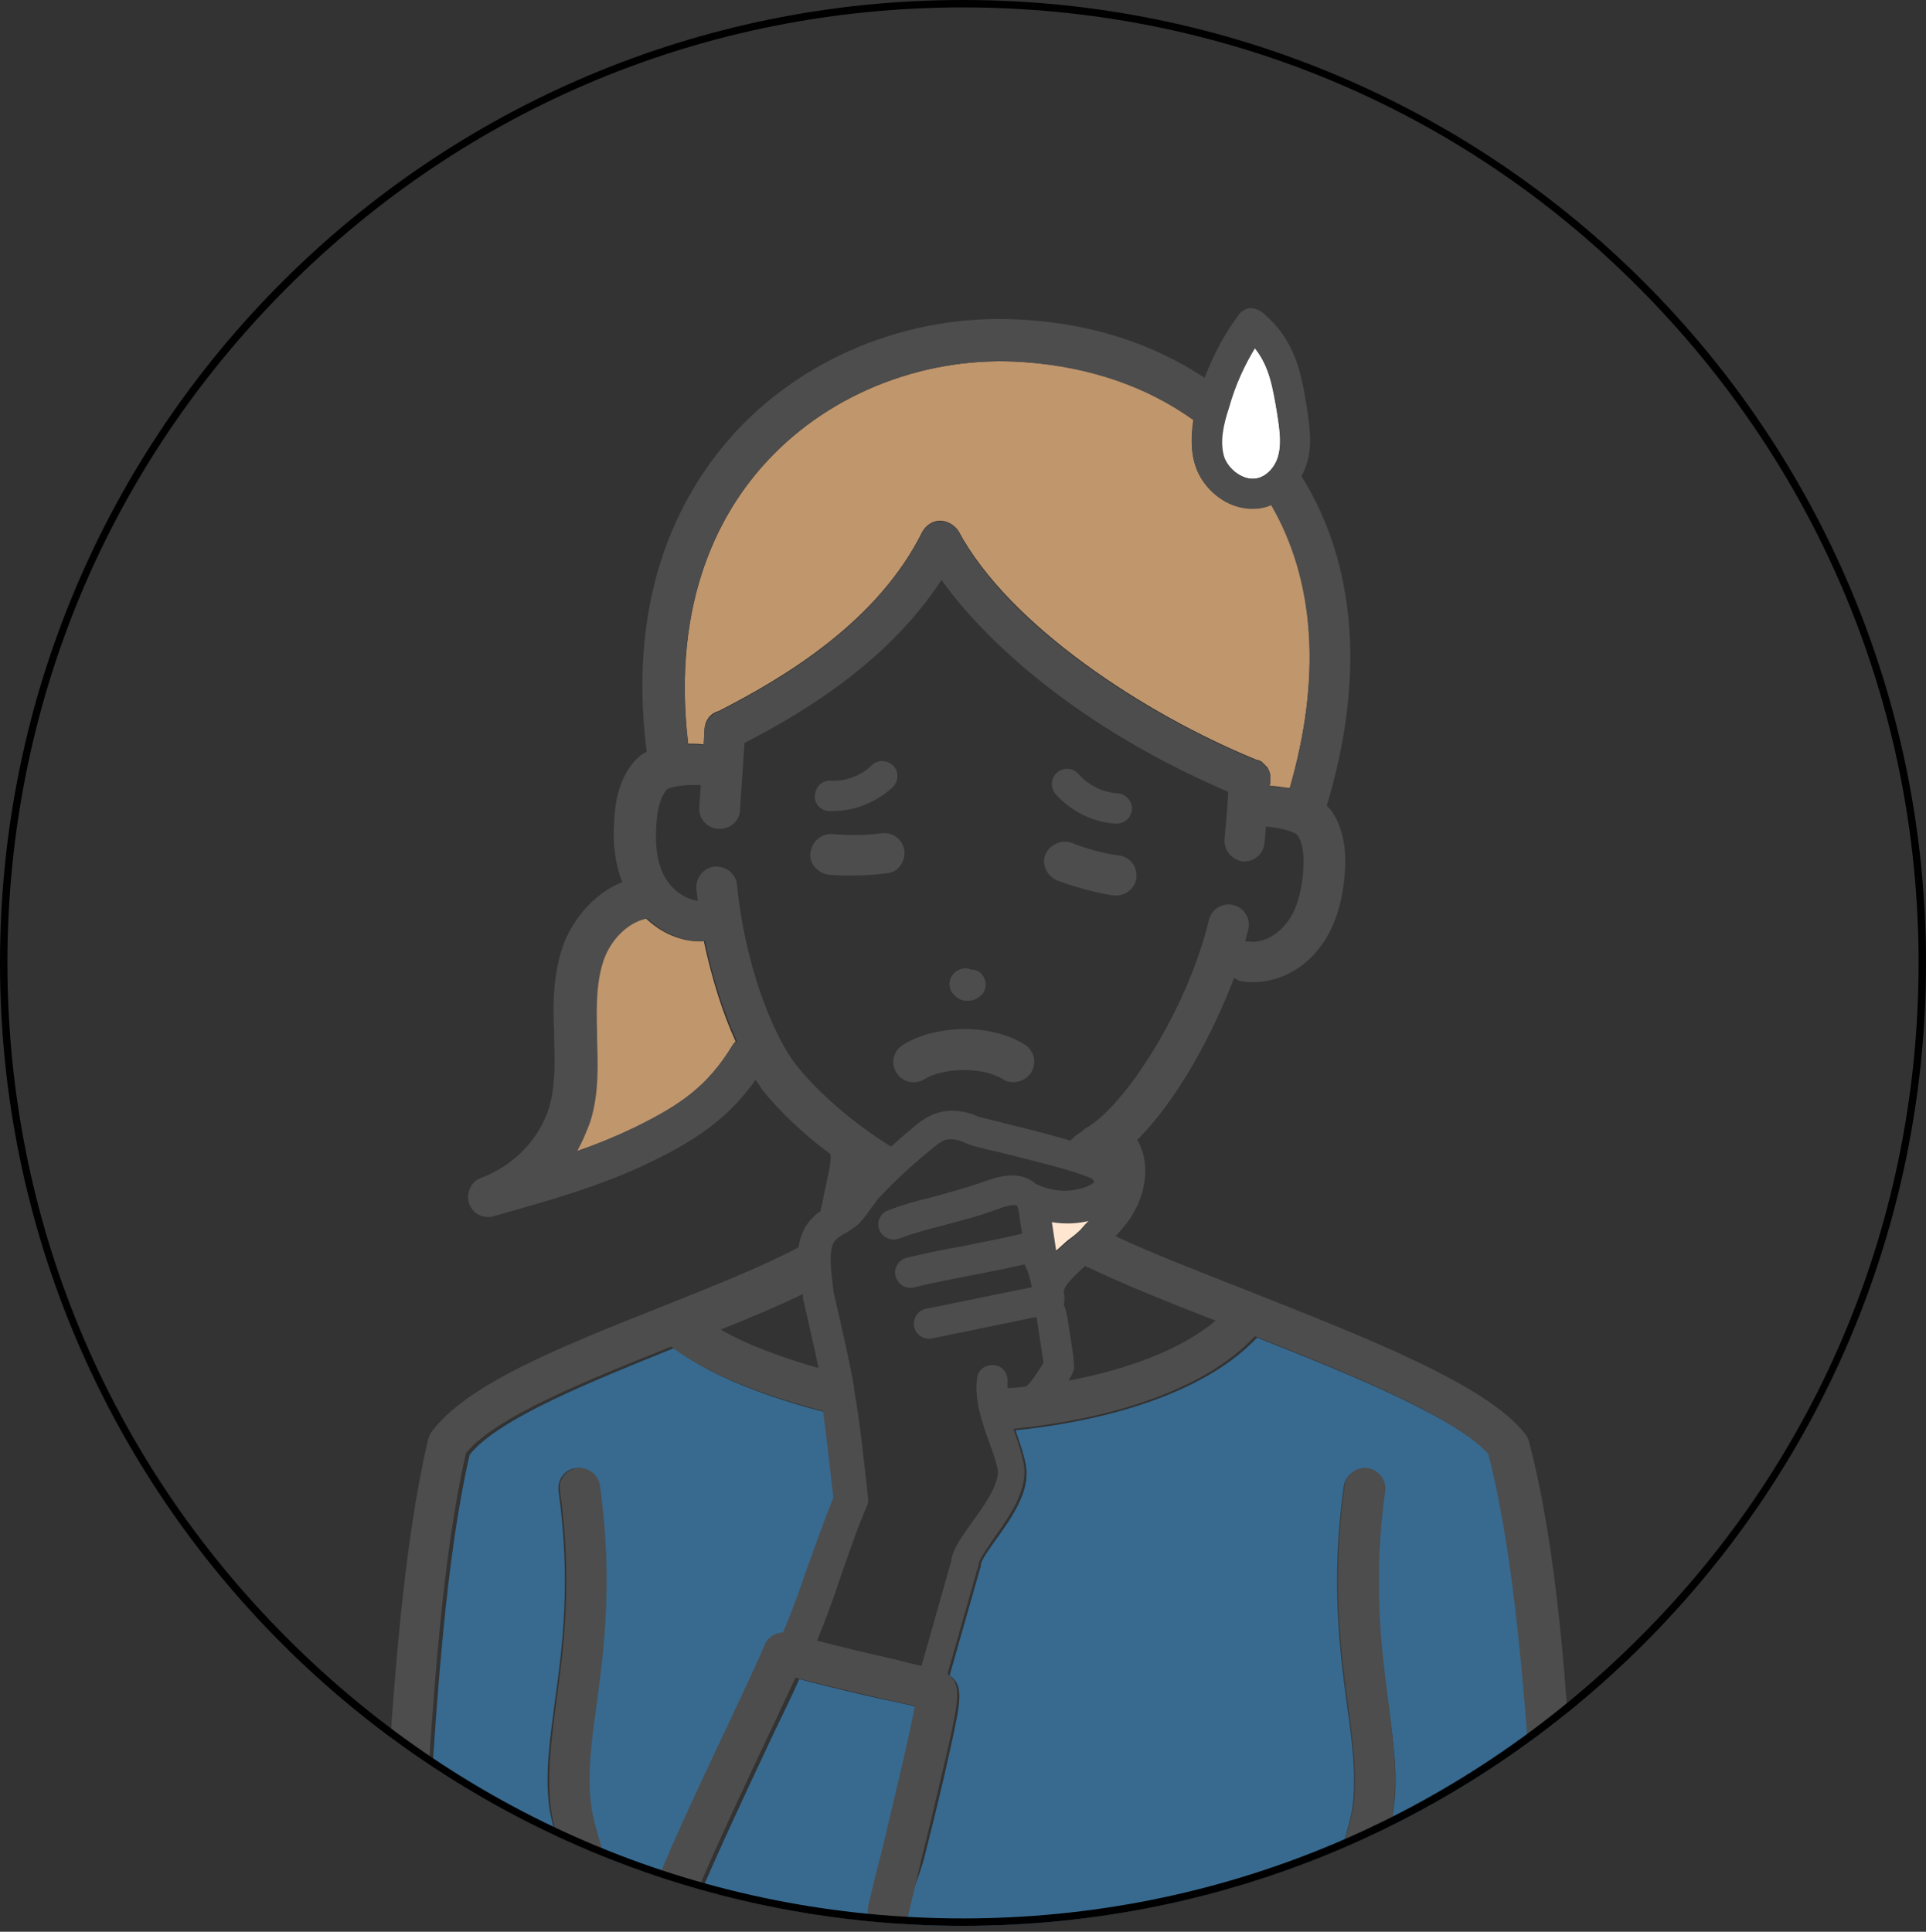 <?xml version="1.0" encoding="utf-8"?>
<!-- Generator: Adobe Illustrator 27.0.0, SVG Export Plug-In . SVG Version: 6.00 Build 0)  -->
<svg version="1.1" id="_イヤー_2" xmlns="http://www.w3.org/2000/svg" xmlns:xlink="http://www.w3.org/1999/xlink" x="0px"
	 y="0px" width="260px" height="260.8px" viewBox="0 0 260 260.8" style="enable-background:new 0 0 260 260.8;"
	 xml:space="preserve">
<rect x="0" y="0" width="260" height="260.8" fill="#333333" stroke="none"/>
<style type="text/css">
	.st0{clip-path:url(#SVGID_00000100346435456686803680000004619680957012275115_);}
	.st1{fill:#C0966D;}
	.st2{opacity:0.5;fill:#3FA3EF;enable-background:new    ;}
	.st3{fill:#FFFFFF;}
	.st4{fill:#FFE6D0;}
	.st5{fill:#4D4D4D;}
</style>
<g id="_イヤー_1-2">
	<g>
		<g>
			<defs>
				<circle id="SVGID_1_" cx="130" cy="130" r="130"/>
			</defs>
			<clipPath id="SVGID_00000021094774249376481410000013038228765900305312_">
				<use xlink:href="#SVGID_1_"  style="overflow:visible;"/>
			</clipPath>
			<g style="clip-path:url(#SVGID_00000021094774249376481410000013038228765900305312_);">
				<g>
					<path class="st1" d="M77.9,155.4c2.7-0.9,5.3-2,7.8-3.2c6.1-3,9.8-5.5,13.2-11.1c0.1-0.2,0.3-0.4,0.4-0.5
						c-1.7-3.7-3.2-8.4-4.3-13.6c-0.2,0-0.3,0.1-0.5,0.1h0c-2.6,0-5.2-1.1-7.3-3.1c-2.7,0.5-4.8,2.9-5.7,5.1
						c-1.2,3-1.2,6.5-1.1,10.1l0,0.7c0.1,3.8,0.3,7.6-0.9,11.5C79.2,152.8,78.6,154.1,77.9,155.4L77.9,155.4z"/>
					<path class="st2" d="M184,257.4h24.2c0-0.1,0-0.1,0-0.2c-0.3-3.8-0.6-8.1-1-12.7c-1.1-15.2-2.4-34.1-6-48
						c-4.4-5-18.8-10.9-31.5-15.9c-8.7,9.2-25.5,11.8-32.6,12.5c0.1,0.2,0.1,0.4,0.2,0.6c0.5,1.5,1,2.9,1.2,4.2c0.6,3.5-2,7.1-4,9.9
						c-0.8,1.1-2.1,2.9-2.1,3.5c0,0.2,0,0.3-0.1,0.5l-4.1,14.4c1.9,1.3,1.6,3.2,0,10.3c-0.9,4.2-2.2,9.5-3.4,14.2
						c-0.6,2.5-3,8.3-3.5,10.2l58-3.4c-0.6-0.9-0.6-2.2,0.1-3.1c0.7-1.2,2.9-8.1,3.2-10.6c0.5-3.9,0-8.3-0.7-13.2
						c-1-7.5-2.3-16.9-0.5-29.9c0.2-1.5,1.6-2.6,3.1-2.4c1.5,0.2,2.6,1.6,2.4,3.1c-1.7,12.2-0.5,21.2,0.5,28.4
						c0.7,5.4,1.4,10,0.7,14.7C187.8,246.7,185.5,255.2,184,257.4L184,257.4z"/>
					<path class="st3" d="M169.6,64.6c1.6-0.3,2.7-1.8,3-3.2c0.5-1.8,0.1-3.8-0.2-5.7c-0.5-3.3-1-6.2-3-8.7c-1.4,2.3-2.6,4.9-3.6,8
						c-0.7,2.2-1.3,4.6-0.6,6.7C165.9,63.4,167.8,64.9,169.6,64.6L169.6,64.6z"/>
					<path class="st2" d="M63.4,196.4c-3.2,13.9-4.4,32.8-5.4,48.1c-0.3,4.6-0.6,8.9-0.9,12.7c0,0.1,0,0.1,0,0.2h21.3
						c-1.5-2.2-3.8-10.7-4.2-13c-0.7-4.7,0-9.3,0.7-14.7c1-7.2,2.2-16.1,0.5-28.4c-0.2-1.5,0.8-2.9,2.3-3.1c1.5-0.2,2.9,0.9,3.1,2.4
						c1.8,13,0.5,22.4-0.5,29.9c-0.7,5-1.2,9.3-0.7,13.2c0.3,2.5,2.6,9.4,3.2,10.6c0.7,0.9,0.7,2.2,0.1,3.1h6.1
						c-0.5-0.7-0.6-1.7-0.2-2.5c2.5-6.3,7.2-16.2,10.6-23.4c2-4.2,3.7-7.9,4.2-9.2c0.4-1.1,1.4-1.7,2.5-1.7c1.2-2.7,2.3-5.8,3.4-9.1
						c1.1-3,2.2-6.2,3.4-9.1c-0.6-5.4-1-8.7-1.4-11.7c-5.4-1.4-14.7-4.2-20.5-8.7C79.9,186.5,67.3,191.5,63.4,196.4L63.4,196.4z"/>
					<path class="st1" d="M161.1,56.7c-6.3-4.5-13.9-7.2-22.7-7.8c-13.1-1-26.1,4-34.7,13.2c-6.3,6.7-13.1,18.8-10.8,38.3
						c0.7,0,1.4,0,2.1,0.1l0.1-2.1c0.1-1.2,0.8-2.1,1.9-2.4c9-4.6,21.5-12.1,27.5-24.2c0.5-0.9,1.4-1.5,2.4-1.5c1,0,2,0.6,2.5,1.4
						c6.8,12.7,25.1,24.7,40.3,30.9c0,0,0.1,0,0.1,0c0.1,0,0.2,0.1,0.3,0.1c0.1,0,0.1,0.1,0.2,0.1c0.1,0.1,0.1,0.1,0.2,0.2
						s0.1,0.1,0.2,0.2c0.1,0.1,0.1,0.1,0.2,0.2s0.1,0.1,0.2,0.2s0.1,0.2,0.1,0.2c0,0.1,0.1,0.2,0.1,0.2s0.1,0.2,0.1,0.3
						c0,0.1,0.1,0.2,0.1,0.3c0,0.1,0,0.2,0,0.2c0,0.1,0,0.2,0,0.3c0,0,0,0.1,0,0.1c0,0.3,0,0.6-0.1,0.9c0.9,0,1.8,0.2,2.7,0.3
						c4.3-14.9,3.5-28.1-2.5-38.3c-0.4,0.2-0.9,0.3-1.3,0.4c-0.4,0.1-0.9,0.1-1.3,0.1c-3.6,0-6.6-2.7-7.6-5.7
						C160.7,60.9,160.8,58.7,161.1,56.7C161.1,56.7,161.1,56.7,161.1,56.7L161.1,56.7z"/>
					<path class="st2" d="M124,230.5c-1.2-0.3-2.9-0.7-4.5-1c-3.6-0.8-7.8-1.8-11.6-2.8c-0.8,1.8-2,4.3-3.4,7.2
						c-3.4,7.2-8,17-10.5,23.1c-0.1,0.2-0.2,0.3-0.2,0.5l22.4,6.4c0.5-2.1,2.7-11.4,3.5-14.5C121.1,243.5,123.3,234.3,124,230.5
						L124,230.5z"/>
					<path class="st4" d="M145.9,166c0.3-0.3,0.6-0.7,0.9-1c0.1-0.1,0.2-0.2,0.2-0.3c-1.5,0.4-3.3,0.5-5.1,0.2
						c0.2,1.3,0.4,2.6,0.6,4c0.6-0.5,1.1-1,1.7-1.5C144.9,166.9,145.6,166.3,145.9,166L145.9,166z"/>
					<path class="st5" d="M79.8,243.7c-0.5-4,0-8.3,0.7-13.2c1-7.5,2.3-16.9,0.5-29.9c-0.2-1.5-1.6-2.6-3.1-2.4
						c-1.5,0.2-2.6,1.6-2.3,3.1c1.7,12.2,0.5,21.2-0.5,28.4c-0.7,5.4-1.3,10-0.7,14.7c0.3,2.4,2.9,11.6,4.3,13.3
						c0.5,0.6,1.3,1,2.1,1c0.6,0,1.3-0.2,1.8-0.6c1.1-0.9,1.3-2.6,0.4-3.7C82.3,253.1,80.1,246.2,79.8,243.7L79.8,243.7z"/>
					<path class="st5" d="M206.4,194.6c-0.1-0.4-0.3-0.7-0.5-1c-5.2-6.7-21.7-13.1-37.6-19.4c-6.6-2.6-12.8-5-17.7-7.3
						c0.9-1,1.8-2,2.5-3.3c1.5-2.6,1.9-5.7,1.1-8.2c-0.2-0.6-0.4-1.1-0.7-1.5c5.3-5.2,10.2-14.2,13.1-21.9c0.4,0.3,0.8,0.5,1.2,0.5
						c0.5,0.1,0.9,0.1,1.4,0.1c3.3,0,6.7-1.7,8.9-4.6c1.9-2.4,3-5.6,3.4-9.6c0.2-2.3,0.3-5.7-1.6-8.7c-0.2-0.3-0.5-0.7-0.8-0.9
						c5.2-17.3,4-32.6-3.4-44.5c0.3-0.6,0.6-1.3,0.8-2c0.7-2.6,0.2-5.2-0.1-7.4c-0.7-4.3-1.5-9.1-6.1-12.8c-0.4-0.3-1-0.5-1.6-0.5
						c-0.6,0.1-1.1,0.4-1.4,0.8c-1.9,2.5-3.4,5.3-4.7,8.6c-6.8-4.5-14.9-7.2-24-7.8c-14.8-1.1-29.4,4.5-39.2,15
						c-7.1,7.7-14.9,21.3-12.1,43.3c-0.7,0.3-1.2,0.8-1.6,1.2c-2.3,2.6-2.7,6-2.8,8.3c-0.2,3.1,0.2,5.8,1.1,8.1
						c-3.3,1.3-6.1,4.2-7.7,7.8c-1.6,4-1.7,8.3-1.5,12.3l0,0.7c0.1,3.5,0.2,6.7-0.7,9.7c-1.3,4.2-4.8,7.8-9.1,9.4
						c-1.4,0.5-2.1,2-1.7,3.4c0.4,1.2,1.4,1.9,2.6,1.9c0.2,0,0.5,0,0.7-0.1c7.1-2,14.4-4,21.2-7.3c6-2.9,10.4-5.8,14.2-11.1
						c0.3,0.4,0.6,0.8,0.8,1.2c2.3,2.9,5.6,6.1,9.3,8.8c0,0.1,0,0.1,0,0.2c0.2,0.9-0.6,3.9-0.9,5.4c-0.1,0.6-0.2,1.1-0.3,1.5
						c-0.1,0.2-0.1,0.4-0.1,0.6c-0.4,0.2-0.7,0.5-1.1,0.9c-1.1,1.1-1.7,2.5-1.9,4l0,0c-5.1,2.7-11.7,5.3-18.7,8.1
						c-13.6,5.4-26.3,10.5-30.9,16.9c-0.2,0.3-0.3,0.6-0.4,0.9c-3.4,14.4-4.7,33.9-5.7,49.6c-0.3,4.6-0.6,8.9-0.9,12.6
						c-0.1,1.5,1,2.8,2.5,3c0.1,0,0.2,0,0.2,0c1.4,0,2.6-1.1,2.7-2.5c0.3-3.8,0.6-8.1,0.9-12.7c1-15.2,2.2-34.2,5.4-48.1
						c3.9-4.9,16.5-9.9,27.7-14.4c5.9,4.5,15.2,7.3,20.5,8.7c0.4,3,0.8,6.4,1.4,11.7c-1.2,2.9-2.3,6.1-3.4,9.1
						c-1.1,3.2-2.2,6.3-3.4,9.1c-1.1,0-2.1,0.7-2.5,1.7c-0.5,1.3-2.2,4.9-4.2,9.2c-3.4,7.2-8.1,17.1-10.6,23.4
						c-0.6,1.4,0.1,3,1.5,3.6c1.4,0.6,3-0.1,3.6-1.5c2.5-6.1,7.1-15.9,10.5-23.1c1.4-2.9,2.5-5.4,3.4-7.2c3.8,1,8.1,2,11.6,2.8
						c1.6,0.4,3.3,0.7,4.5,1c-0.7,3.9-2.9,13-4.3,18.9c-0.8,3.1-1.5,6-2,8.1c-0.3,1.5,0.6,3,2.1,3.3c0.2,0,0.4,0.1,0.6,0.1
						c1.2,0,2.4-0.9,2.7-2.1c0.5-2.1,1.2-5,1.9-8.1c1.2-4.7,2.4-10,3.4-14.2c1.6-7.1,1.9-9,0-10.3l4.1-14.4c0.1-0.2,0.1-0.3,0.1-0.5
						c0.1-0.6,1.3-2.3,2.1-3.5c2-2.8,4.6-6.4,4-9.9c-0.2-1.3-0.7-2.7-1.2-4.2c-0.1-0.2-0.1-0.4-0.2-0.6c7.1-0.7,23.9-3.2,32.6-12.5
						c12.7,5,27.1,10.9,31.5,15.9c3.6,13.9,4.9,32.8,6,48c0.3,4.6,0.6,8.9,1,12.7c0.1,1.4,1.3,2.5,2.7,2.5c0.1,0,0.2,0,0.2,0
						c1.5-0.1,2.6-1.5,2.5-3c-0.3-3.7-0.6-8-1-12.6C211.6,228.5,210.2,209,206.4,194.6L206.4,194.6z M146.8,165
						c-0.3,0.3-0.6,0.6-0.9,1c-0.3,0.4-1,0.9-1.6,1.5c-0.6,0.5-1.1,0.9-1.7,1.5c-0.2-1.3-0.4-2.6-0.6-4c1.8,0.3,3.6,0.2,5.1-0.2
						C147,164.8,146.9,164.9,146.8,165L146.8,165z M144.9,183.1l-0.8-5.2c-0.1-0.4-0.2-1.1-0.5-1.8c0.1-0.3,0.1-0.6,0.1-0.9
						c0-0.3-0.1-0.6-0.1-0.9c0-0.1,0.1-0.2,0.1-0.3c0.2-0.7,1.7-2.1,2.8-3.1c0.1,0.1,0.3,0.2,0.4,0.2c4.8,2.3,10.8,4.7,17.2,7.2
						c-4.9,4.1-12.4,6.7-19.9,8.1c0,0,0-0.1,0.1-0.1c0.3-0.5,0.6-1,0.7-1.6C145,184.2,144.9,183.6,144.9,183.1L144.9,183.1z
						 M169.4,47c2,2.5,2.4,5.4,3,8.7c0.3,2,0.6,4,0.2,5.7c-0.3,1.3-1.4,2.9-3,3.2c-1.9,0.3-3.7-1.2-4.3-2.8
						c-0.7-2.1-0.1-4.6,0.6-6.7C166.8,51.9,168,49.3,169.4,47L169.4,47z M103.7,62.1c8.6-9.2,21.6-14.2,34.7-13.2
						c8.8,0.7,16.4,3.3,22.7,7.8c0,0,0.1,0,0.1,0c-0.4,2-0.5,4.2,0.2,6.3c1,3,4.1,5.7,7.6,5.7c0.4,0,0.9,0,1.3-0.1
						c0.5-0.1,0.9-0.2,1.3-0.4c5.9,10.2,6.8,23.3,2.5,38.3c-0.9-0.2-1.8-0.3-2.7-0.3c0-0.3,0-0.6,0.1-0.9c0,0,0-0.1,0-0.1
						c0-0.1,0-0.2,0-0.3c0-0.1,0-0.2,0-0.2c0-0.1,0-0.2-0.1-0.3c0-0.1-0.1-0.2-0.1-0.3c0-0.1-0.1-0.2-0.1-0.2c0-0.1-0.1-0.2-0.1-0.2
						c-0.1-0.1-0.1-0.1-0.2-0.2c-0.1-0.1-0.1-0.1-0.2-0.2c-0.1-0.1-0.1-0.1-0.2-0.2c-0.1-0.1-0.1-0.1-0.2-0.2
						c-0.1-0.1-0.1-0.1-0.2-0.1c-0.1-0.1-0.2-0.1-0.3-0.1c0,0-0.1,0-0.1,0c-15.2-6.2-33.6-18.2-40.3-30.9c-0.5-0.9-1.4-1.4-2.5-1.4
						c-1,0-2,0.6-2.4,1.5c-6,12.1-18.5,19.6-27.5,24.2c-1,0.3-1.8,1.3-1.9,2.4l-0.1,2.1c-0.7-0.1-1.4-0.1-2.1-0.1
						C90.6,80.8,97.4,68.8,103.7,62.1L103.7,62.1z M98.9,141.1c-3.4,5.6-7.1,8.1-13.2,11.1c-2.5,1.2-5.2,2.3-7.8,3.2
						c0.7-1.3,1.3-2.6,1.8-4c1.2-3.9,1-7.7,0.9-11.5l0-0.7c-0.1-3.6-0.1-7.1,1.1-10.1c0.9-2.2,3-4.6,5.7-5.1c2,1.9,4.6,3.1,7.3,3.1
						h0c0.2,0,0.3,0,0.5-0.1c1,5.2,2.6,9.8,4.3,13.6C99.2,140.7,99.1,140.9,98.9,141.1L98.9,141.1z M107.5,143.8
						c-3.3-4.2-7-13.9-8-24.3c-0.1-1.5-1.5-2.6-3-2.5c-1.5,0.1-2.6,1.5-2.5,3c0.1,0.5,0.1,1.1,0.2,1.6c-1.7-0.2-3.4-1.4-4.4-3.1
						s-1.4-4.1-1.2-7c0.1-2.3,0.6-3.9,1.4-4.9c0.7-0.5,3.1-0.7,4.6-0.6l-0.2,3c-0.1,1.5,1,2.8,2.6,2.9c0.1,0,0.1,0,0.2,0
						c1.4,0,2.7-1.1,2.7-2.6l0.6-9c8.6-4.4,19.6-11.3,26.6-22c6.3,8.8,19.1,20.2,38.7,28.6c-0.1,2.2-0.3,4.3-0.5,6.4
						c-0.1,1.5,1,2.8,2.5,3c0.1,0,0.2,0,0.2,0c1.4,0,2.6-1.1,2.7-2.5c0.1-0.7,0.1-1.4,0.2-2.2c1.6,0.1,3.8,0.6,4.3,1.2
						c0.7,1.1,0.9,2.8,0.7,5.2c-0.3,2.9-1,5.2-2.3,6.7c-1.3,1.7-3.4,2.7-5.1,2.4c-0.1,0-0.3,0-0.4,0c0.1-0.5,0.3-1.1,0.4-1.6
						c0.4-1.5-0.6-3-2-3.3c-1.5-0.4-3,0.6-3.3,2c-2.9,12.1-11.4,25.2-16.6,28.1c-0.2,0.1-0.4,0.3-0.6,0.5c-0.5,0.3-0.9,0.6-1.3,1
						c-0.1,0.1-0.1,0.1-0.2,0.2c-2-0.6-4.6-1.3-7.9-2.1c-1.9-0.5-4-1-4.4-1.1c-2-0.9-4.1-1.1-5.8-0.5c-1.2,0.4-2.2,1.1-3.1,1.9
						c-1,0.8-2,1.7-3,2.6C115.4,151.8,110.4,147.5,107.5,143.8L107.5,143.8z M97.3,179.5c4-1.6,7.8-3.2,11.1-4.8c0,0.1,0,0.2,0,0.2
						l0,0.2c0,0.1,0,0.1,0,0.2c0.9,4,1.6,6.9,2.1,9.4C105.3,183.2,100.7,181.5,97.3,179.5L97.3,179.5z M131.3,205.4
						c-1.4,2-2.7,3.7-2.9,5.4l-4,14.1c-1-0.2-2.2-0.5-3.7-0.9c-3.2-0.7-6.9-1.6-10.4-2.5c1.1-2.7,2.2-5.6,3.2-8.7
						c1.1-3.1,2.2-6.4,3.5-9.4c0-0.1,0.1-0.1,0.1-0.2c0,0,0,0,0-0.1c0-0.1,0.1-0.2,0.1-0.3c0,0,0-0.1,0-0.1c0-0.1,0-0.2,0-0.3
						c0,0,0-0.1,0-0.1c-0.8-7.1-1.2-10.8-1.9-14.7c0-0.1,0-0.2,0-0.3c-0.6-3.4-1.4-6.9-2.8-13v-0.1c-0.4-3.3-0.7-5.9,0.4-6.9
						c0.3-0.3,0.7-0.5,1.2-0.8c0.4-0.2,0.8-0.5,1.2-0.8c0.1,0,0.1-0.1,0.1-0.1c0,0,0,0,0.1,0c0.6-0.5,1.3-1.3,2.1-2.5
						c0.3-0.4,0.7-0.9,0.8-1.1c2.3-2.5,4.8-4.8,7.4-6.9c0.6-0.5,1.2-1,1.8-1.2c0.7-0.2,1.7-0.1,2.7,0.4c0.6,0.3,1.7,0.6,5.2,1.4
						c3.5,0.9,10.6,2.6,12,3.5c0.1,0.1,0.2,0.3,0.2,0.4c-0.5,0.6-4,2.1-7.7,0.3c0,0-0.1,0-0.1,0c-1.5-1.4-3.7-1.6-6.7-0.5
						c-2.8,1-5.1,1.6-7.3,2.2c-2,0.5-3.9,1-6,1.8c-1.1,0.4-1.6,1.6-1.2,2.6c0.4,1.1,1.6,1.6,2.7,1.2c1.9-0.7,3.7-1.2,5.7-1.7
						c2.2-0.6,4.7-1.2,7.7-2.3c2.1-0.8,2.5-0.4,2.5-0.4c0.1,0.2,0.3,0.9,0.3,1.2c0.1,0.8,0.2,1.6,0.4,2.5c-0.1,0-0.2,0-0.2,0.1
						c-2.9,0.7-5.3,1.1-7.6,1.6c-2.4,0.4-4.8,0.9-7.8,1.6c-1.1,0.3-1.8,1.4-1.5,2.5c0.3,1.1,1.4,1.8,2.5,1.5
						c2.8-0.7,5.2-1.1,7.6-1.6c2.2-0.4,4.6-0.9,7.3-1.5c0.5,0.9,0.8,2,1,3.1c-0.1,0-0.1,0-0.1,0l-14.2,2.9c-1.1,0.2-1.8,1.3-1.6,2.4
						c0.2,1.1,1.3,1.8,2.4,1.6l14.1-2.9c0,0.1,0.1,0.3,0.1,0.5l0.8,5.2c0,0.1,0,0.3,0.1,0.4c0,0.1-0.1,0.1-0.1,0.2
						c-0.9,1.4-1.5,2.4-2.3,3.1c-0.9,0.1-1.7,0.2-2.5,0.2c0-0.3,0-0.6,0-0.8c0.1-1.1-0.6-2.2-1.8-2.3c-1.1-0.1-2.2,0.6-2.3,1.8
						c-0.4,2.9,0.7,6,1.7,8.8c0.5,1.3,0.9,2.6,1.1,3.5C134.9,200.4,132.9,203.2,131.3,205.4L131.3,205.4z"/>
					<path class="st5" d="M187,201.3c0.2-1.5-0.9-2.9-2.4-3.1c-1.5-0.2-2.9,0.9-3.1,2.4c-1.8,13-0.5,22.4,0.5,29.9
						c0.7,5,1.2,9.3,0.7,13.2c-0.3,2.5-2.6,9.4-3.2,10.6c-0.9,1.2-0.7,2.8,0.4,3.7c0.5,0.4,1.1,0.6,1.8,0.6c0.8,0,1.6-0.3,2.1-1
						c1.4-1.7,4-10.8,4.3-13.3c0.6-4.7,0-9.3-0.7-14.7C186.5,222.5,185.3,213.6,187,201.3L187,201.3z"/>
					<path class="st5" d="M121,144.8c0.8,1.3,2.5,1.7,3.8,0.9c2.4-1.5,7.6-1.8,10.6,0c0.4,0.3,0.9,0.4,1.4,0.4
						c0.9,0,1.9-0.5,2.4-1.3c0.8-1.3,0.4-3-0.9-3.8c-5.1-3.1-12.4-2.4-16.3,0C120.6,141.8,120.2,143.5,121,144.8L121,144.8z"/>
					<path class="st5" d="M112,109.5c0.2,0,0.3,0,0.4,0c3,0,5.9-1.2,8.1-3.2c0.8-0.8,0.9-2.1,0.1-2.9s-2.1-0.9-2.9-0.1
						c-1.4,1.4-3.5,2.2-5.5,2.1c-1.2-0.1-2.1,0.8-2.2,2C109.9,108.5,110.8,109.5,112,109.5L112,109.5z"/>
					<path class="st5" d="M150.6,111.2c0,0,0.1,0,0.1,0c1.1,0,2-0.8,2.1-1.9c0.1-1.1-0.8-2.1-1.9-2.2c-2-0.1-4-1.1-5.3-2.6
						c-0.8-0.9-2.1-0.9-2.9-0.2c-0.9,0.8-0.9,2.1-0.2,2.9C144.5,109.5,147.5,111,150.6,111.2L150.6,111.2z"/>
					<path class="st5" d="M130.4,135.1c0.1,0,0.2,0,0.3,0c0.6,0,1.1-0.2,1.6-0.6c0.9-0.7,1-2,0.3-2.9c-0.4-0.5-0.9-0.7-1.5-0.7
						c-0.7-0.3-1.4-0.2-2.1,0.3c-0.9,0.7-1.1,2-0.4,2.9C129.1,134.7,129.7,135.1,130.4,135.1L130.4,135.1z"/>
					<path class="st5" d="M122.1,114.9c-0.2-1.5-1.5-2.6-3.1-2.4c-2.2,0.3-4.4,0.3-6.6,0.1c-1.5-0.1-2.8,1-3,2.5s1,2.8,2.5,3
						c1.1,0.1,2.2,0.1,3.2,0.1c1.5,0,3.1-0.1,4.6-0.3C121.2,117.8,122.2,116.4,122.1,114.9L122.1,114.9z"/>
					<path class="st5" d="M142.8,118.9c2.4,0.9,5,1.6,7.5,2c0.1,0,0.3,0,0.4,0c1.3,0,2.5-1,2.7-2.3c0.2-1.5-0.8-2.9-2.3-3.1
						c-2.2-0.3-4.4-0.9-6.4-1.7c-1.4-0.5-3,0.2-3.6,1.6C140.6,116.7,141.3,118.3,142.8,118.9L142.8,118.9z"/>
				</g>
			</g>
		</g>
		<path d="M130,1c34.5,0,66.9,13.4,91.2,37.8S259,95.5,259,130s-13.4,66.9-37.8,91.2S164.5,259,130,259s-66.8-13.4-91.2-37.8
			S1,164.5,1,130s13.4-66.8,37.8-91.2S95.5,1,130,1 M130,0C58.2,0,0,58.2,0,130s58.2,130,130,130s130-58.2,130-130S201.8,0,130,0
			L130,0z"/>
	</g>
</g>
</svg>
